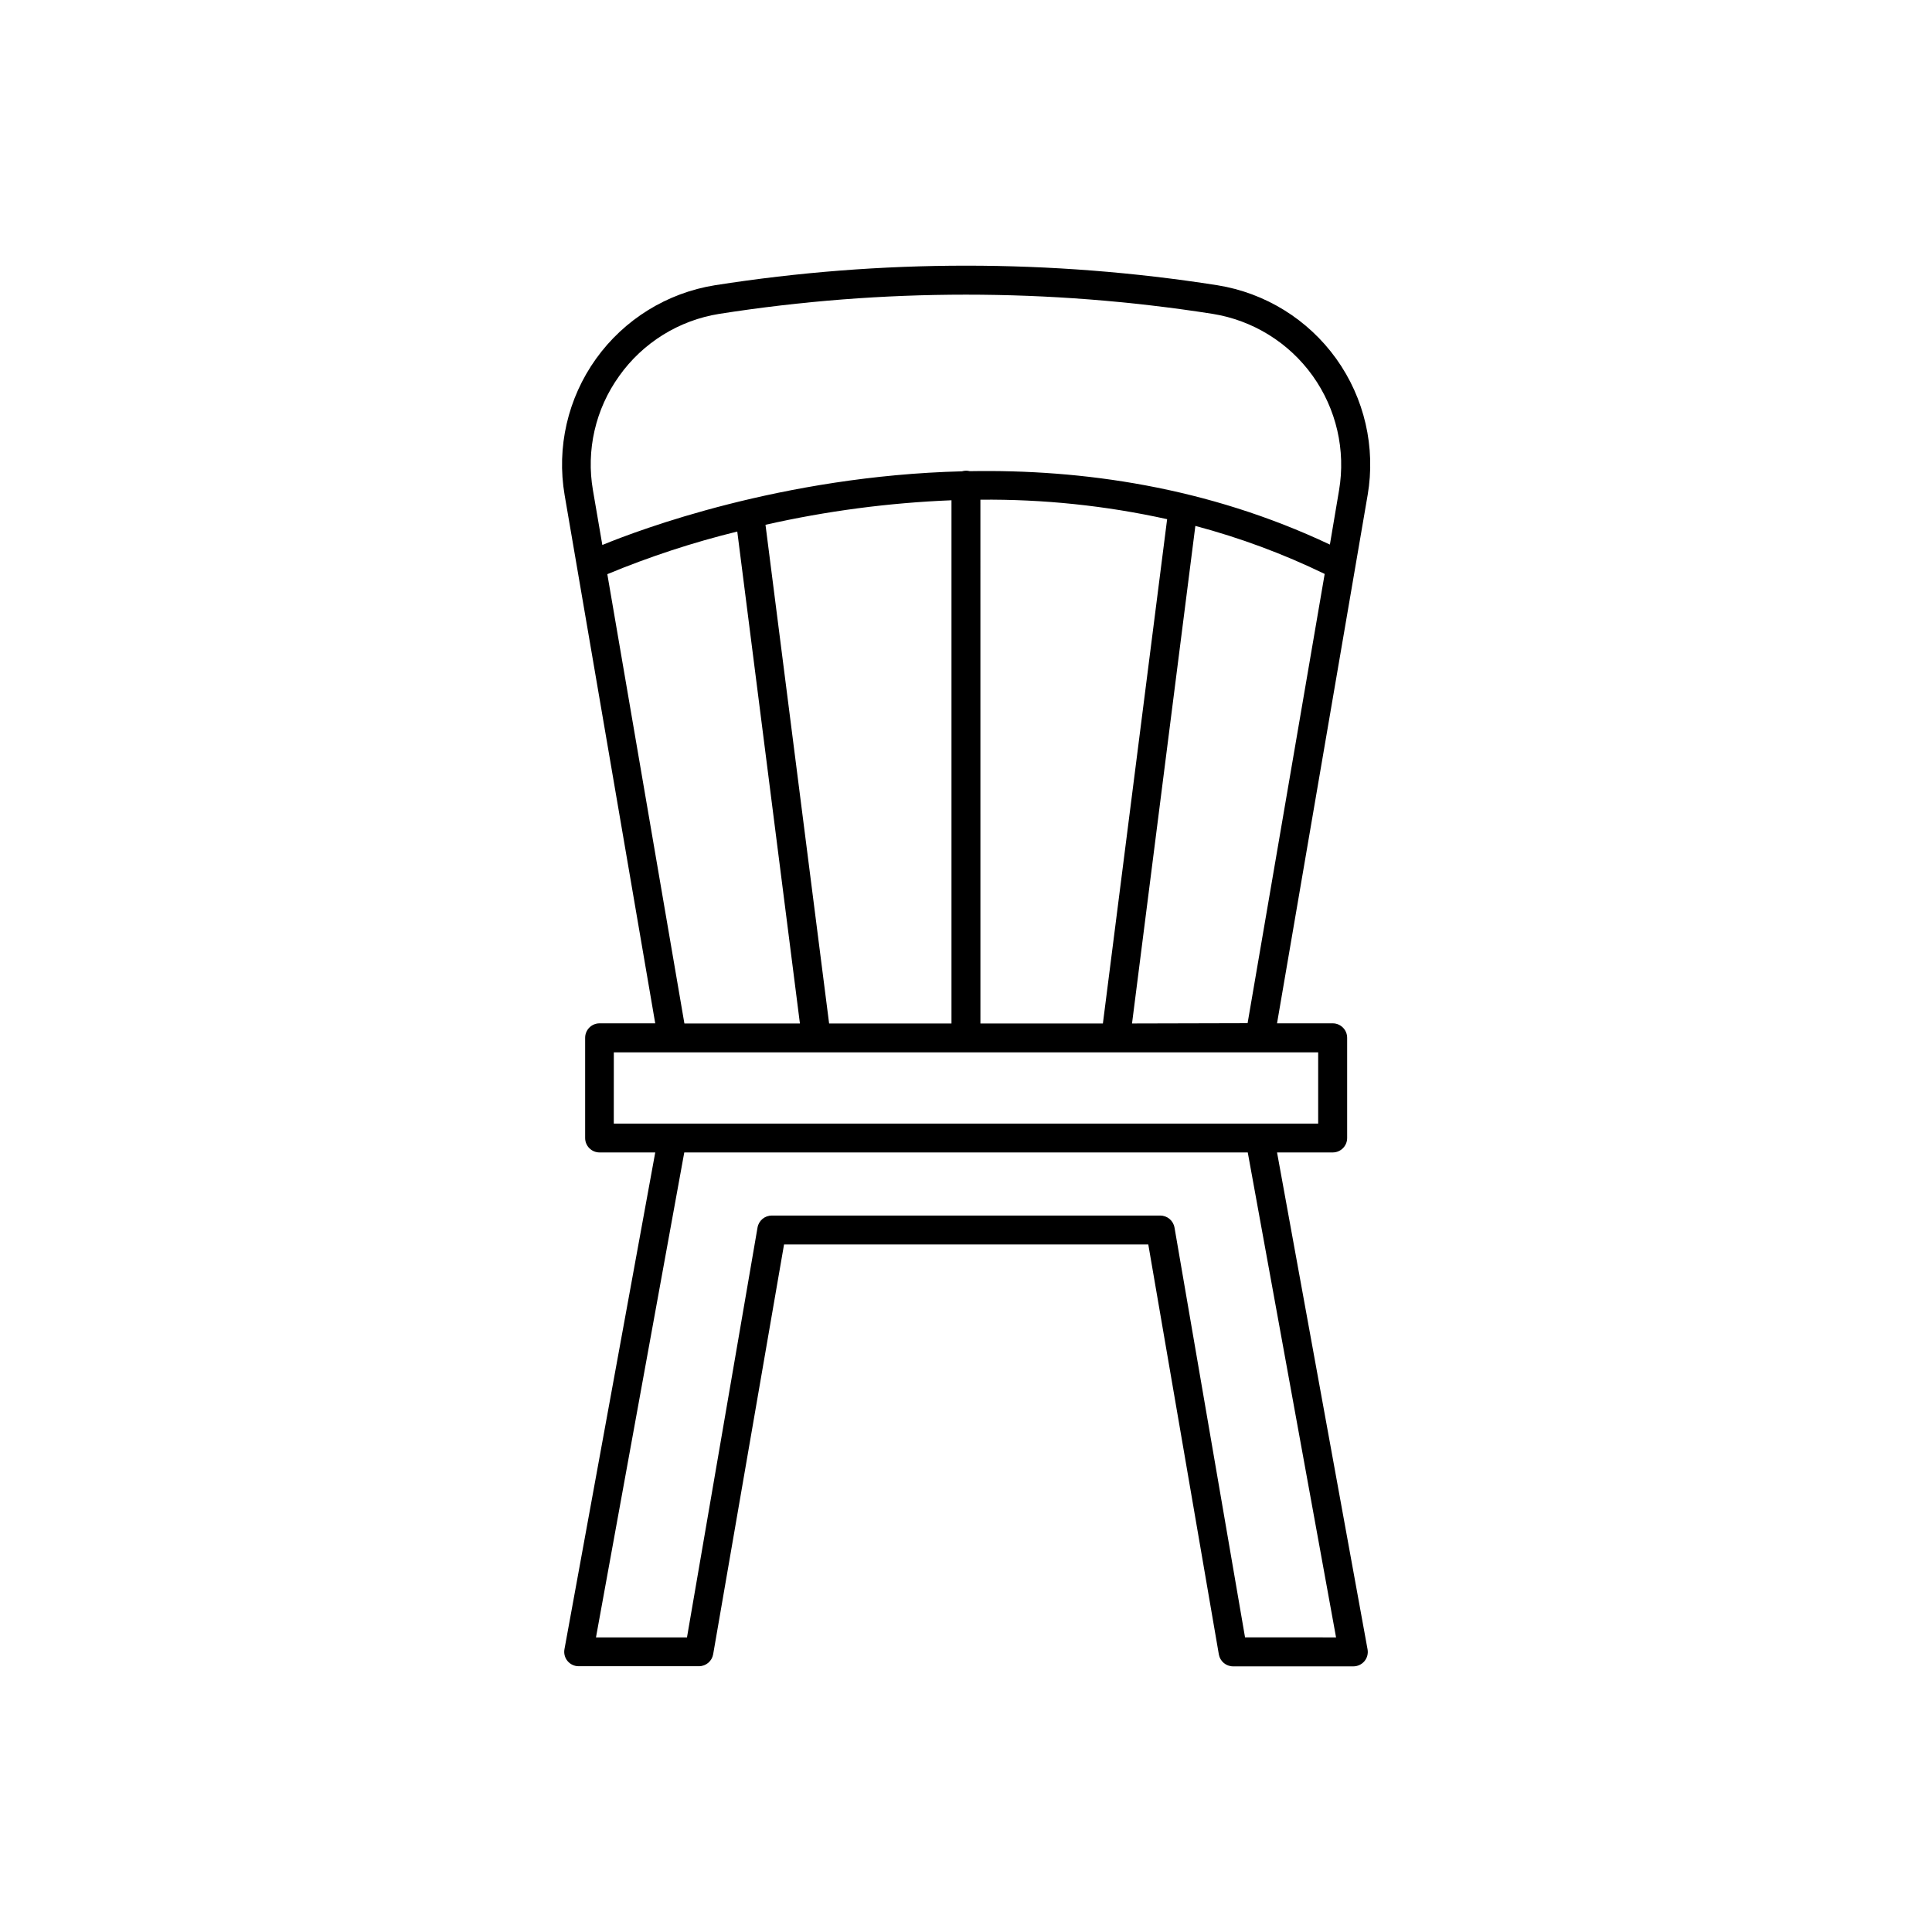 <?xml version="1.0" encoding="UTF-8"?>
<!-- Uploaded to: SVG Repo, www.svgrepo.com, Generator: SVG Repo Mixer Tools -->
<svg fill="#000000" width="800px" height="800px" version="1.1" viewBox="144 144 512 512" xmlns="http://www.w3.org/2000/svg">
 <path d="m482.43 449.41h14.762-0.004c2.109 0 3.82-1.711 3.82-3.82v-26.566c0-2.109-1.711-3.824-3.82-3.828h-14.762l24.008-139.98h0.004c2.164-12.668-0.828-25.676-8.309-36.125-7.484-10.445-18.832-17.469-31.523-19.5-44.109-6.914-89.027-6.914-133.14 0-12.688 2.031-24.039 9.055-31.52 19.5-7.484 10.449-10.477 23.457-8.312 36.125l24.008 139.98h-14.762 0.004c-2.109 0.004-3.816 1.719-3.816 3.828v26.566c0 2.109 1.707 3.82 3.816 3.82h14.762l-24.059 131.65c-0.207 1.117 0.098 2.266 0.82 3.133 0.727 0.871 1.805 1.375 2.938 1.375h31.883c1.859 0 3.445-1.34 3.766-3.168l18.785-108.6h96.531l18.695 108.63v0.004c0.32 1.832 1.91 3.168 3.769 3.168h31.883c1.133 0 2.207-0.504 2.934-1.371 0.727-0.871 1.027-2.019 0.824-3.137zm-38.434-34.176 16.785-131.86c11.805 3.133 23.281 7.391 34.273 12.723l-20.43 119.06zm-40.176 0-0.004-138.81c16.637-0.16 33.238 1.57 49.484 5.164l-17.023 133.65zm-40.098 0-16.859-132.16c16.195-3.66 32.695-5.832 49.289-6.496v138.66zm-55.648-171.57c6.277-8.844 15.855-14.789 26.566-16.492 43.301-6.781 87.395-6.781 130.7 0 10.672 1.711 20.219 7.617 26.516 16.406 6.293 8.789 8.812 19.727 7 30.383l-2.422 14.355c-32.473-15.34-65.77-19.977-95.449-19.453h0.004c-0.324-0.086-0.652-0.129-0.984-0.125-0.363 0.004-0.727 0.059-1.074 0.164-47.715 1.219-85.695 15.566-95.309 19.523l-2.481-14.465c-1.852-10.621 0.648-21.539 6.938-30.297zm-3.129 52.496c11.172-4.637 22.688-8.414 34.438-11.297l16.602 130.37h-30.613zm1.723 126.72h186.66v18.883h-186.67zm167.28 155.04-18.695-108.62-0.004 0.004c-0.32-1.832-1.91-3.168-3.769-3.168h-102.96c-1.859 0-3.449 1.336-3.769 3.168l-18.695 108.62h-24.117l23.398-128.51h149.33l23.398 128.51z"/>
</svg>